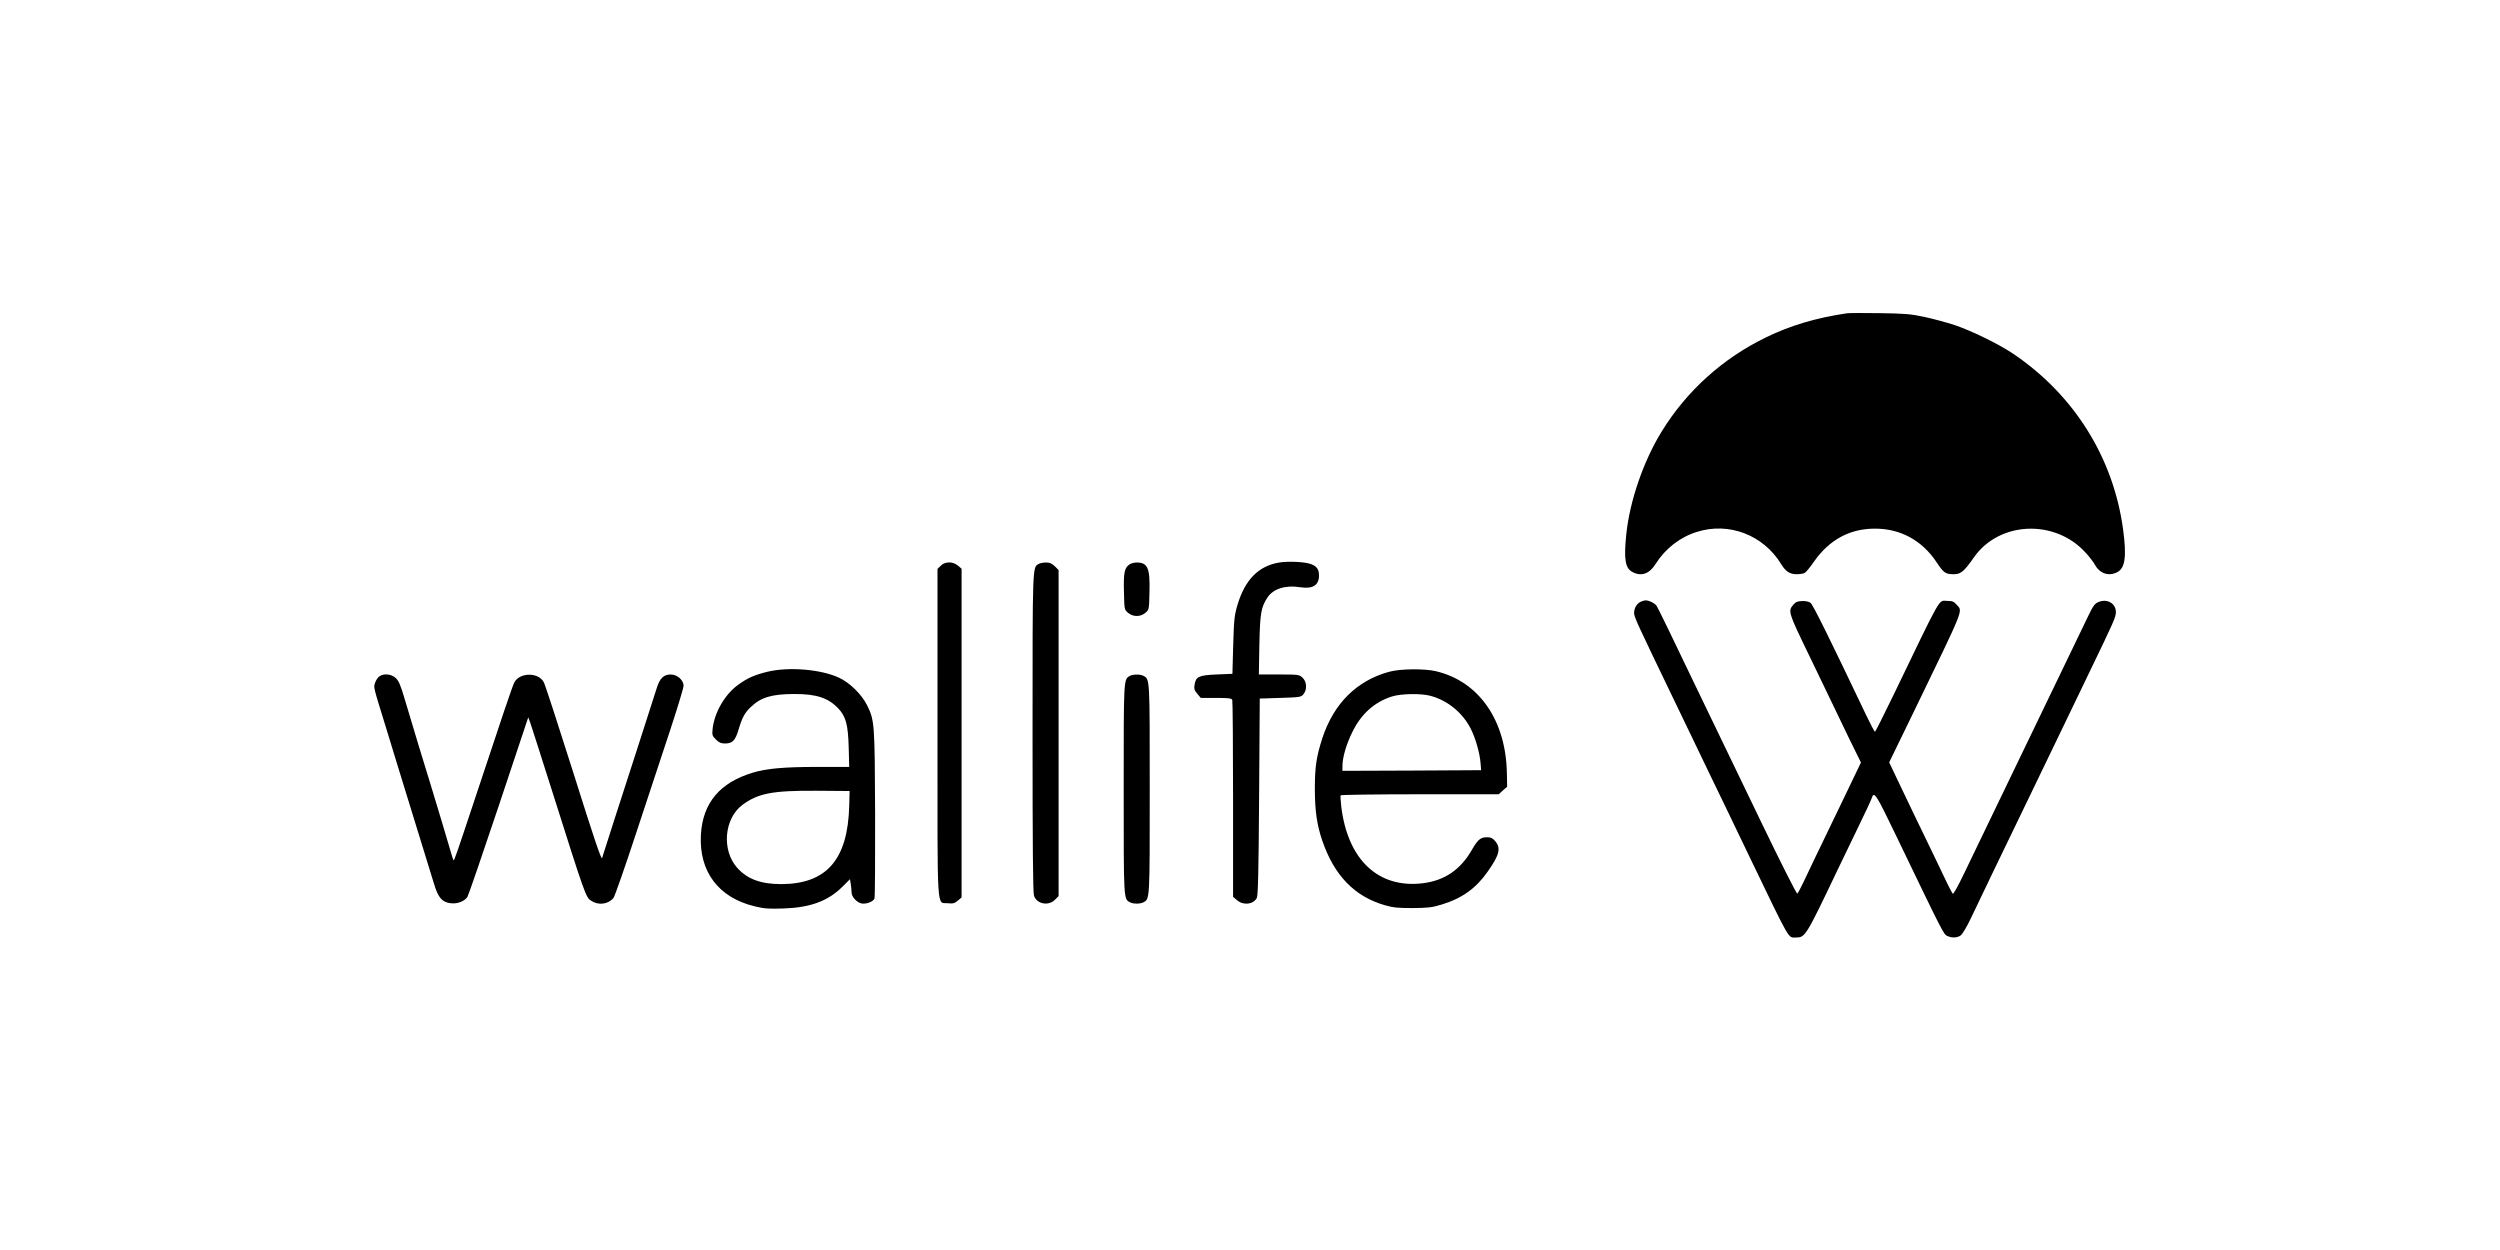 <?xml version="1.0" encoding="UTF-8" standalone="no"?> <svg xmlns="http://www.w3.org/2000/svg" version="1.0" width="1920pt" height="960pt" viewBox="0 0 1920 960" preserveAspectRatio="xMidYMid meet"><g transform="translate(0,960) scale(0.1,-0.1)" fill="#000000" stroke="none"><path d="M14185 7194 c-237 -35 -433 -93 -620 -184 -335 -162 -614 -414 -807 -730 -137 -225 -241 -526 -268 -782 -20 -194 -9 -263 49 -292 67 -35 129 -13 176 63 75 118 186 205 317 246 246 78 511 -24 647 -247 34 -56 67 -78 118 -78 24 0 53 4 63 10 10 5 43 45 73 89 118 167 274 251 467 251 197 0 363 -91 475 -261 52 -79 67 -89 130 -89 54 0 78 20 156 131 194 276 621 294 856 35 29 -31 62 -74 73 -95 38 -67 106 -89 171 -55 60 31 72 119 45 324 -74 554 -377 1038 -846 1354 -112 75 -319 176 -450 220 -58 19 -161 47 -230 62 -109 23 -153 26 -345 29 -121 2 -233 1 -250 -1z"></path><path d="M9820 5279 c-156 -27 -259 -133 -316 -324 -24 -82 -27 -110 -33 -310 l-6 -220 -122 -5 c-138 -6 -159 -16 -169 -81 -5 -28 -1 -41 21 -67 l27 -32 118 0 c98 0 119 -3 124 -16 3 -9 6 -352 6 -764 l0 -748 31 -26 c49 -41 123 -33 151 17 10 17 14 192 18 777 l5 755 158 5 c152 5 160 6 178 29 29 35 25 96 -7 126 -26 24 -31 25 -182 25 l-154 0 4 228 c5 244 13 288 62 363 45 68 139 97 252 79 95 -15 144 15 144 90 0 45 -16 70 -57 86 -44 19 -181 26 -253 13z"></path><path d="M7225 5255 l-25 -24 0 -1259 c0 -1426 -8 -1299 81 -1309 38 -4 50 -1 75 20 l29 25 0 1262 0 1262 -28 24 c-39 33 -99 33 -132 -1z"></path><path d="M7977 5269 c-48 -28 -47 1 -47 -1297 0 -866 3 -1228 11 -1251 22 -64 110 -81 160 -32 l29 29 0 1252 0 1252 -29 29 c-23 22 -39 29 -68 29 -21 0 -46 -5 -56 -11z"></path><path d="M8674 5265 c-38 -26 -46 -64 -42 -210 3 -136 3 -137 31 -161 38 -33 96 -33 134 0 28 24 28 25 31 161 5 182 -14 225 -98 225 -20 0 -45 -7 -56 -15z"></path><path d="M12604 4980 c-31 -12 -54 -49 -54 -86 0 -33 11 -57 335 -729 37 -77 96 -198 130 -270 34 -71 96 -200 137 -285 42 -85 166 -344 277 -575 326 -677 302 -635 363 -635 72 0 75 4 321 520 25 52 92 192 150 311 58 119 108 226 111 237 19 59 30 43 191 -292 364 -756 362 -751 390 -764 36 -17 76 -15 103 4 13 9 47 66 76 127 106 222 178 372 456 947 155 322 308 639 340 705 32 66 88 183 125 260 181 374 195 407 195 444 0 67 -66 105 -133 78 -30 -13 -41 -28 -80 -109 -84 -174 -169 -352 -527 -1093 -196 -407 -390 -808 -430 -892 -40 -84 -77 -150 -82 -147 -4 3 -23 38 -42 77 -46 97 -144 301 -260 540 -53 110 -116 242 -141 295 l-46 97 192 395 c397 820 373 761 325 817 -20 23 -32 28 -69 28 -73 0 -33 69 -417 -727 -74 -153 -137 -278 -140 -278 -4 0 -34 57 -68 128 -288 605 -408 847 -427 862 -11 9 -37 15 -63 14 -36 -1 -50 -6 -69 -28 -42 -49 -40 -57 117 -381 40 -82 106 -220 147 -305 41 -85 115 -239 164 -341 l91 -185 -55 -115 c-30 -63 -87 -181 -127 -264 -157 -324 -214 -444 -255 -531 -24 -51 -47 -94 -52 -97 -5 -3 -128 240 -273 541 -145 301 -304 630 -353 732 -49 102 -116 241 -149 309 -184 385 -293 609 -305 628 -13 20 -62 44 -87 42 -6 0 -21 -4 -32 -9z"></path><path d="M5890 4440 c-100 -25 -153 -49 -226 -103 -99 -73 -178 -212 -191 -334 -5 -48 -3 -54 25 -82 23 -24 39 -31 69 -31 58 0 79 21 104 103 28 95 49 134 96 178 77 74 162 99 336 99 169 0 259 -30 336 -112 57 -60 74 -124 79 -295 l4 -153 -248 0 c-250 0 -388 -12 -492 -44 -254 -76 -385 -233 -399 -476 -16 -283 135 -485 415 -551 73 -18 108 -20 222 -16 205 7 341 58 451 168 l57 57 6 -37 c3 -20 6 -49 6 -64 0 -39 49 -87 89 -87 38 0 78 18 87 39 4 9 6 302 5 651 -3 699 -4 717 -63 836 -40 80 -131 170 -212 208 -139 66 -390 87 -556 46z m632 -1030 c-11 -412 -174 -599 -522 -600 -158 0 -262 39 -340 127 -119 136 -98 376 41 481 122 90 231 111 569 109 l255 -2 -3 -115z"></path><path d="M10670 4441 c-250 -67 -428 -245 -515 -512 -46 -144 -57 -218 -57 -394 1 -166 16 -270 57 -391 92 -268 248 -429 480 -496 66 -19 103 -22 215 -22 117 1 147 4 225 28 151 46 260 123 349 250 91 128 105 182 60 235 -20 24 -34 31 -63 31 -50 0 -71 -17 -117 -97 -87 -152 -209 -235 -374 -256 -343 -43 -579 178 -629 588 -5 43 -7 83 -5 87 3 4 277 8 609 8 l605 0 32 29 33 29 -2 99 c-6 410 -214 710 -545 788 -88 21 -275 19 -358 -4z m316 -185 c132 -35 249 -131 311 -256 36 -72 69 -188 74 -265 l4 -50 -532 -3 -533 -2 0 37 c0 65 29 165 75 259 68 140 169 232 305 275 68 22 223 25 296 5z"></path><path d="M2913 4405 c-12 -8 -26 -30 -32 -48 -13 -37 -16 -23 84 -347 35 -113 70 -227 78 -255 8 -27 71 -232 140 -455 69 -223 136 -443 151 -490 31 -104 62 -140 129 -147 51 -6 104 15 127 49 8 13 116 328 241 701 l226 678 16 -43 c8 -24 86 -266 172 -538 249 -787 254 -800 294 -827 56 -38 131 -29 173 21 9 12 90 242 178 511 89 270 206 625 261 790 54 165 99 313 99 328 0 44 -49 87 -99 87 -55 0 -85 -30 -109 -110 -11 -36 -70 -218 -130 -405 -61 -187 -149 -461 -197 -610 -47 -148 -88 -277 -91 -285 -6 -15 -65 160 -219 650 -109 345 -217 678 -228 699 -39 79 -185 79 -227 0 -13 -23 -102 -287 -306 -904 -145 -437 -156 -467 -161 -462 -2 2 -12 33 -22 68 -30 103 -95 321 -151 504 -93 302 -98 319 -200 660 -33 112 -47 146 -71 168 -34 31 -91 37 -126 12z"></path><path d="M8677 4409 c-48 -28 -47 -14 -47 -869 0 -860 -1 -843 49 -870 25 -13 77 -13 102 0 50 27 49 10 49 870 0 860 1 843 -49 870 -25 13 -81 12 -104 -1z"></path></g></svg> 